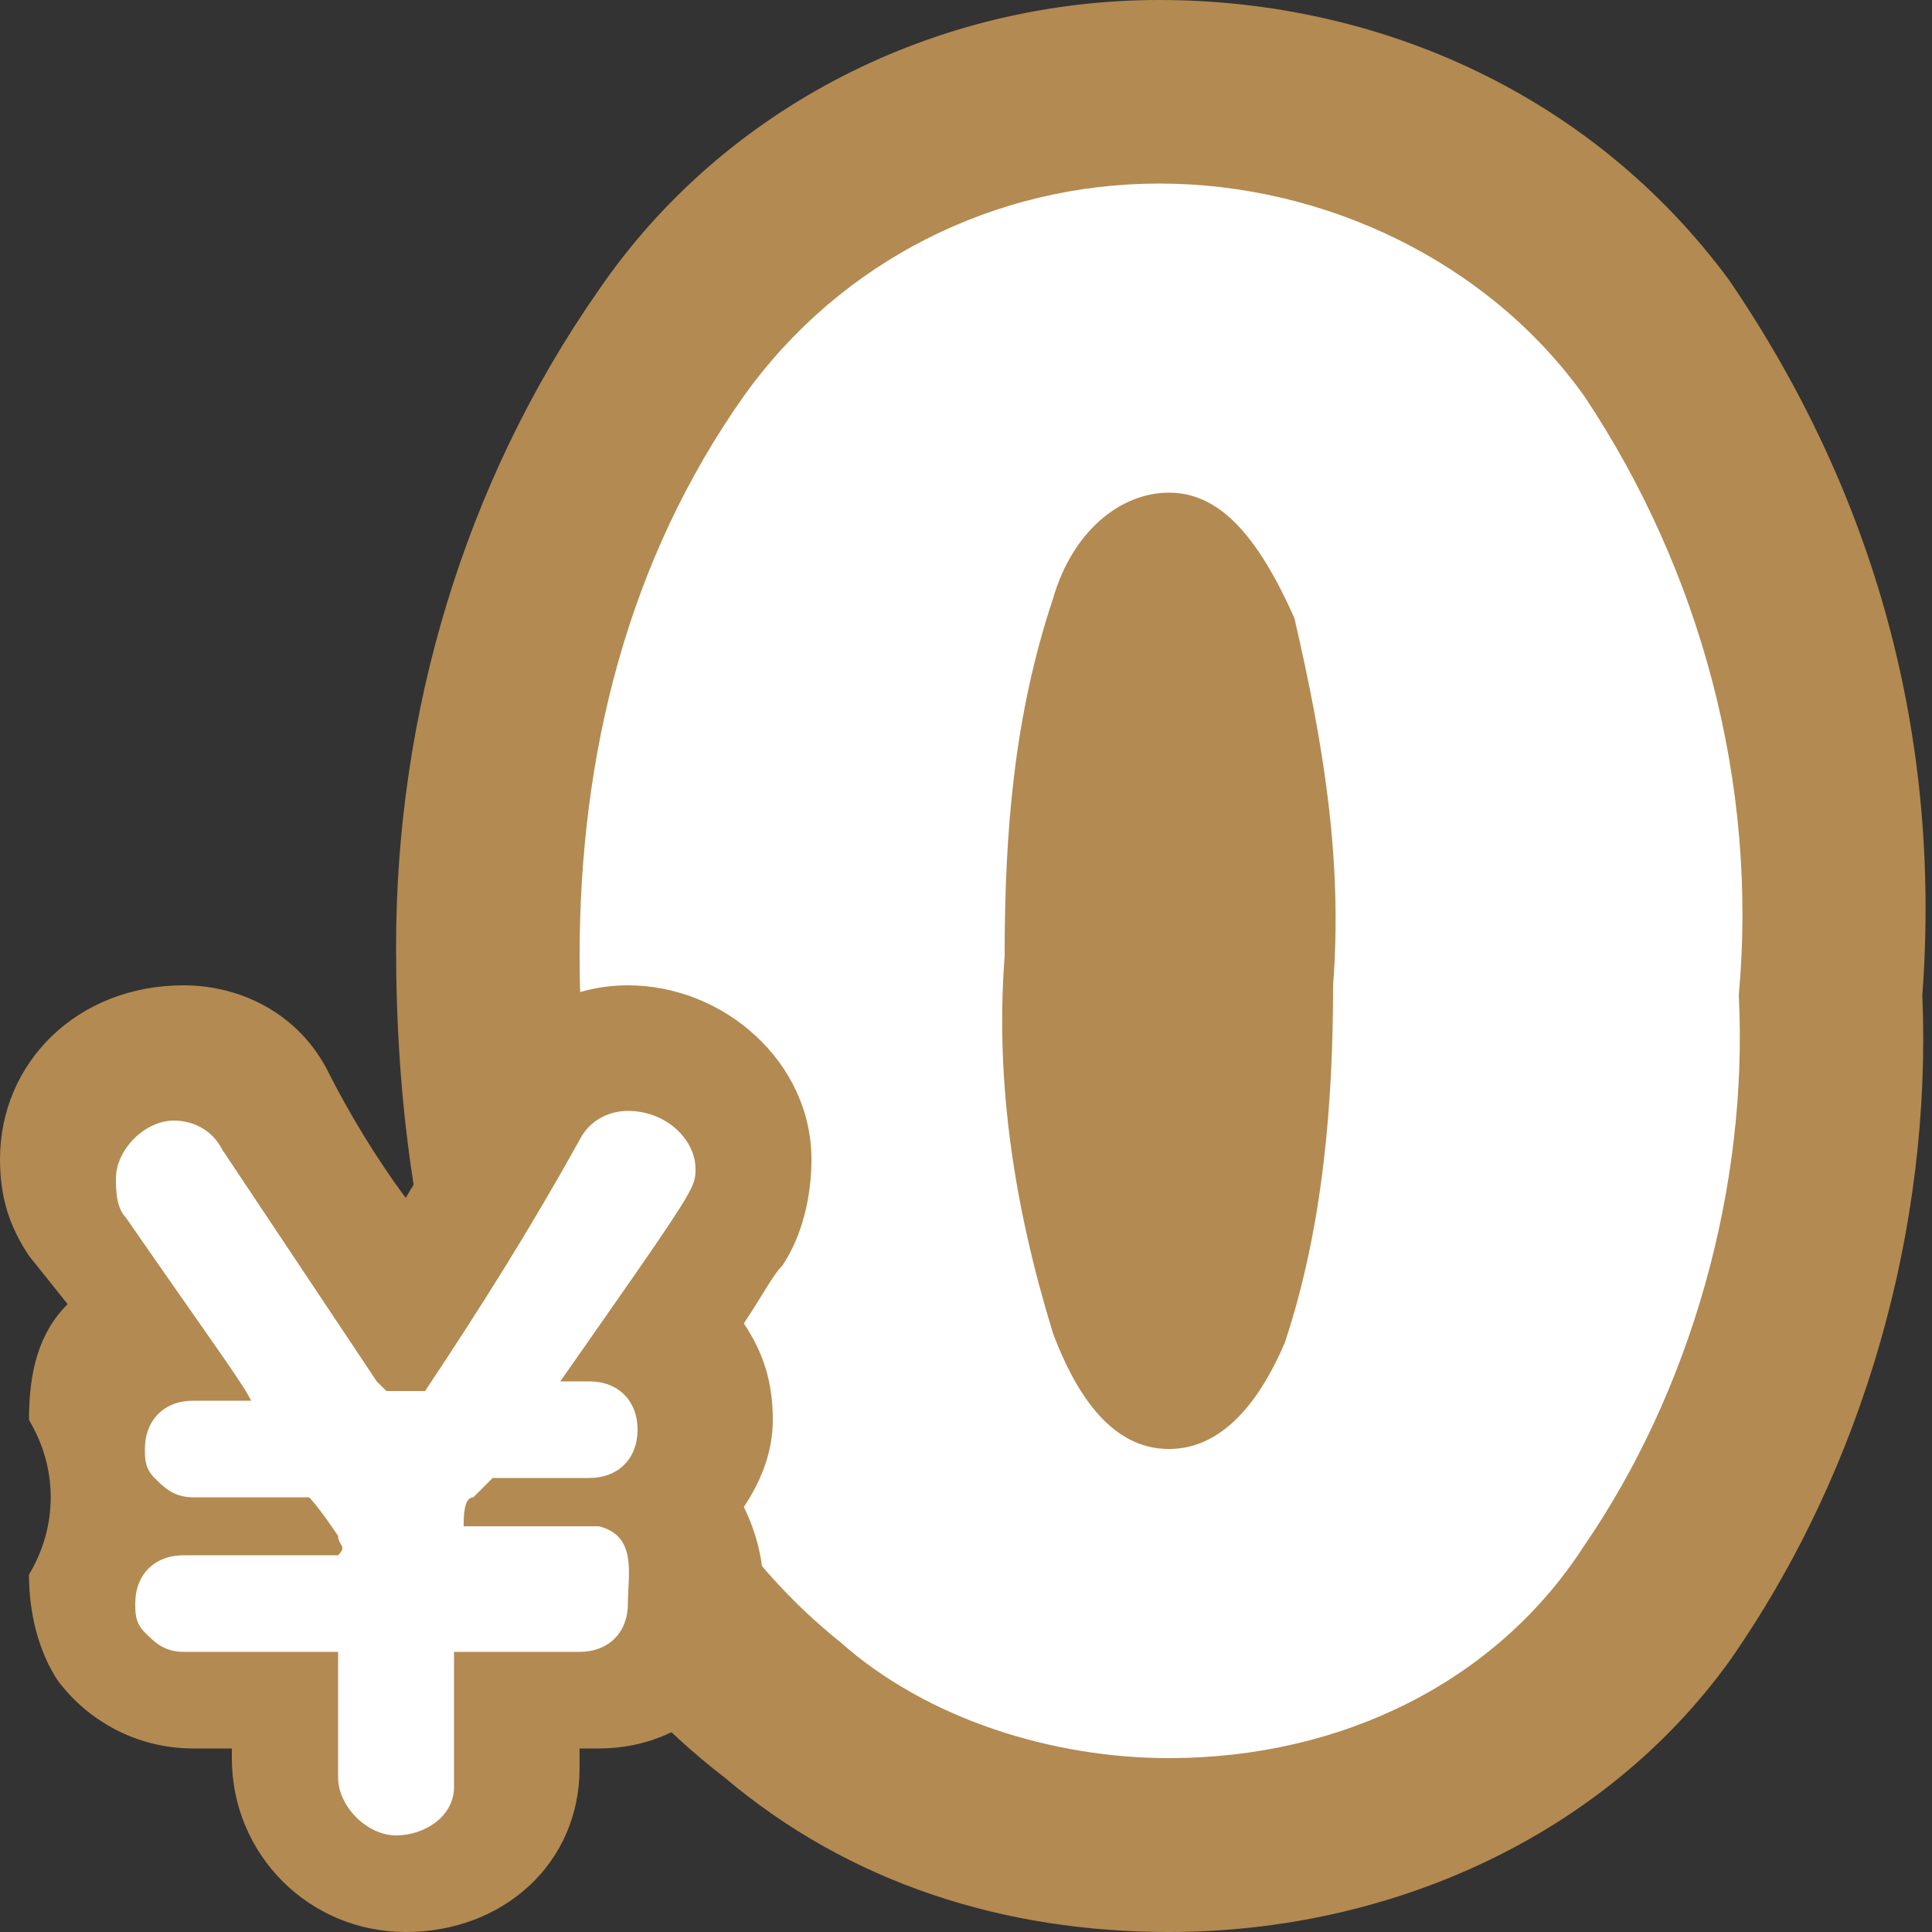 <?xml version="1.0" encoding="utf-8"?>
<!-- Generator: Adobe Illustrator 27.1.1, SVG Export Plug-In . SVG Version: 6.00 Build 0)  -->
<svg version="1.1" id="グループ_521" xmlns="http://www.w3.org/2000/svg" xmlns:xlink="http://www.w3.org/1999/xlink" x="0px"
	 y="0px" viewBox="0 0 20 20" style="enable-background:new 0 0 20 20;" xml:space="preserve">
<rect x="0" y="0" width="20" height="20" fill="#333333" stroke="none"/>
<style type="text/css">
	.st0{clip-path:url(#SVGID_00000089568236139005146090000012919977125931909259_);}
	.st1{fill:#B38A51;}
	.st2{fill:#FFFFFF;}
</style>
<g>
	<defs>
		<rect id="SVGID_1_" y="0" width="20" height="20"/>
	</defs>
	<clipPath id="SVGID_00000014591783634235519910000014629060246443870361_">
		<use xlink:href="#SVGID_1_"  style="overflow:visible;"/>
	</clipPath>
	<g id="グループ_181" style="clip-path:url(#SVGID_00000014591783634235519910000014629060246443870361_);">
		<path id="パス_82" class="st1" d="M12.1,20c-1.7,0-3.3-0.5-4.6-1.6c-1.3-1-2.2-2.4-2.7-4c-0.5-1.5-0.7-3-0.7-4.6
			C4.1,7.4,4.8,5,6.2,3c1.3-1.9,3.5-3,5.8-3c2.3,0,4.5,1,5.9,2.9c1.5,2.2,2.2,4.7,2,7.4c0.1,2.4-0.6,4.9-2,6.9
			C16.6,19,14.4,20,12.1,20"/>
		<path id="パス_83" class="st2" d="M12.1,18.2c-1.2,0-2.5-0.4-3.4-1.2c-1-0.8-1.7-1.9-2.1-3.1c-0.4-1.3-0.6-2.7-0.6-4
			C6,7.8,6.5,5.8,7.7,4.1c1-1.4,2.6-2.2,4.3-2.2c1.7,0,3.4,0.8,4.4,2.2c1.2,1.8,1.8,4,1.6,6.2c0.1,2-0.5,4.1-1.6,5.7
			C15.5,17.4,13.9,18.2,12.1,18.2 M12.1,5.1c-0.5,0-1,0.4-1.2,1.1c-0.4,1.2-0.5,2.4-0.5,3.7c-0.1,1.3,0.1,2.6,0.5,3.9
			c0.3,0.8,0.7,1.2,1.2,1.2s0.9-0.4,1.2-1.1c0.4-1.2,0.5-2.5,0.5-3.7c0.1-1.3-0.1-2.5-0.4-3.8C13,5.5,12.6,5.1,12.1,5.1"/>
		<path id="パス_84" class="st1" d="M8.4,12c0-1-0.9-1.8-1.9-1.8c-0.6,0-1.2,0.3-1.5,0.9l0,0c-0.2,0.3-0.5,0.8-0.8,1.3
			c-0.3-0.4-0.6-0.9-0.8-1.3c-0.3-0.6-0.9-0.9-1.5-0.9C0.8,10.2,0,11,0,12c0,0.4,0.1,0.7,0.3,1l0.4,0.5c-0.3,0.3-0.4,0.7-0.4,1.2
			c0.3,0.5,0.3,1.1,0,1.6c0,0.4,0.1,0.8,0.3,1.1c0.3,0.4,0.8,0.7,1.4,0.7h0.1c0.1,0,0.2,0,0.3,0v0.1c0,1,0.8,1.8,1.8,1.8
			c0,0,0,0,0,0c1,0,1.8-0.7,1.8-1.7c0,0,0-0.1,0-0.1c0,0,0-0.1,0-0.1h0.2c1,0,1.7-0.8,1.7-1.7c0-0.3-0.1-0.6-0.2-0.8
			C7.9,15.3,8,15,8,14.7c0-0.4-0.1-0.7-0.3-1c0.2-0.3,0.3-0.5,0.4-0.6C8.3,12.8,8.4,12.4,8.4,12"/>
		<path id="パス_85" class="st2" d="M6.2,15.8L6.2,15.8c-0.3,0-0.8,0-1.4,0c0-0.1,0-0.3,0.1-0.3l0.2-0.2v0l0,0h0h0l1,0h0
			c0.3,0,0.5-0.2,0.5-0.5s-0.2-0.5-0.5-0.5c0,0,0,0,0,0H5.8c1.4-2,1.4-2,1.4-2.2c0-0.3-0.3-0.6-0.7-0.6c-0.2,0-0.4,0.1-0.5,0.3
			c-0.5,0.9-1,1.7-1.6,2.6l0,0l0,0h0H4h0h0l0,0l-0.1-0.1c-0.6-0.9-1.2-1.8-1.6-2.4c-0.1-0.2-0.3-0.3-0.5-0.3c-0.3,0-0.6,0.3-0.6,0.6
			c0,0.1,0,0.3,0.1,0.4c0.9,1.3,1.2,1.7,1.3,1.9c-0.1,0-0.3,0-0.4,0c-0.1,0-0.2,0-0.2,0h0c-0.3,0-0.5,0.2-0.5,0.5c0,0,0,0,0,0
			c0,0.1,0,0.2,0.1,0.3c0.1,0.1,0.2,0.2,0.4,0.2h0c0.4,0,0.8,0,1.2,0c0,0,0.1,0.1,0.3,0.4c0,0.1,0.1,0.1,0,0.2c-0.7,0-1.3,0-1.6,0h0
			c-0.3,0-0.5,0.2-0.5,0.5c0,0,0,0,0,0c0,0.1,0,0.2,0.1,0.3c0.1,0.1,0.2,0.2,0.4,0.2h0c0.4,0,1,0,1.6,0v1.3c0,0.3,0.3,0.6,0.6,0.6
			c0,0,0,0,0,0c0.3,0,0.6-0.2,0.6-0.5c0,0,0,0,0,0c0-0.2,0-0.4,0-0.7s0-0.5,0-0.7c0.3,0,0.5,0,0.7,0s0.4,0,0.6,0h0
			c0.3,0,0.5-0.2,0.5-0.5S6.6,15.9,6.2,15.8C6.3,15.9,6.3,15.9,6.2,15.8"/>
	</g>
</g>
</svg>
